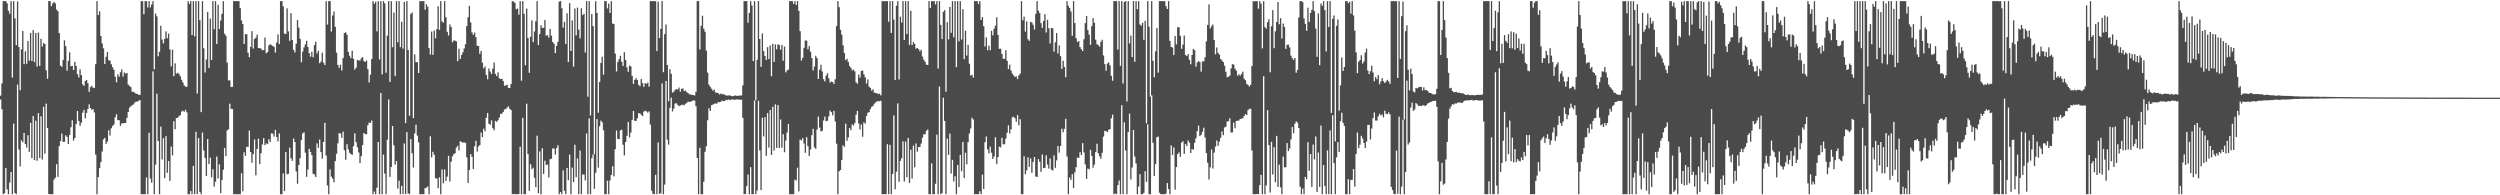 <?xml version="1.0" encoding="UTF-8"?>
<svg xmlns="http://www.w3.org/2000/svg" width="1920" height="150">
  <path d="M0 73.448h1v2.983H0zM1 64.060h1v19.801H1zM2 0.859h1v148.283H2zM3 0.859h1v147.517H3zM4 0.859h1v128.176H4zM5 2.519h1v143.003H5zM6 8.219h1v140.922H6zM7 10.572h1v129.619H7zM8 0.859h1v131.237H8zM9 59.543h1v89.598H9zM10 0.859h1v94.045H10zM11 14.127h1v134.159H11zM12 34.683h1v114.458H12zM13 1.145h1v63.807H13zM14 36.138h1v78.679H14zM15 69.281h1v58.508H15zM16 37.839h1v69.930H16zM17 23.796h1v85.417H17zM18 49.314h1v52.775H18zM19 39.384h1v71.253H19zM20 48.965h1v64.350H20zM21 31.415h1v72.475H21zM22 46.554h1v70.086H22zM23 25.307h1v68.995H23zM24 46.881h1v74.600H24zM25 23.150h1v65.954H25zM26 47.701h1v75.288H26zM27 25.364h1v67.332H27zM28 51.171h1v72.308H28zM29 24.941h1v61.950H29zM30 50.648h1v70.640H30zM31 29.748h1v59.553H31zM32 35.710h1v86.825H32zM33 33.080h1v48.917H33zM34 33.866h1v84.129H34zM35 53.989h1v25.566H35zM36 60.501h1v37.769H36zM37 0.859h1v148.076H37zM38 0.859h1v148.283H38zM39 4.767h1v144.375H39zM40 2.613h1v146.529H40zM41 1.559h1v136.419H41zM42 2.670h1v133.772H42zM43 7.364h1v118.737H43zM44 8.604h1v127.211H44zM45 25.409h1v86.883H45zM46 50.305h1v58.125H46zM47 51.288h1v51.295H47zM48 45.963h1v63.048H48zM49 31.028h1v77.860H49zM50 35.410h1v68.506H50zM51 54.290h1v50.849H51zM52 46.764h1v63.901H52zM53 40.223h1v63.384H53zM54 50.830h1v46.910H54zM55 50.605h1v41.800H55zM56 53.773h1v54.214H56zM57 47.467h1v58.493H57zM58 50.615h1v44.743H58zM59 56.955h1v28.329H59zM60 59.480h1v33.403H60zM61 53.278h1v43.403H61zM62 57.695h1v36.610H62zM63 64.761h1v21.794H63zM64 65.967h1v18.389H64zM65 62.229h1v28.682H65zM66 61.451h1v25.262H66zM67 63.914h1v19.811H67zM68 70.510h1v9.616H68zM69 66.990h1v16.068H69zM70 65.819h1v18.512H70zM71 67.417h1v16.401H71zM72 67.454h1v18.927H72zM73 49.310h1v69.419H73zM74 0.859h1v148.283H74zM75 11.552h1v124.500H75zM76 8.633h1v120.498H76zM77 27.660h1v96.911H77zM78 33.438h1v82.943H78zM79 37.112h1v70.015H79zM80 49.130h1v56.803H80zM81 43.617h1v66.919H81zM82 39.950h1v68.777H82zM83 46.278h1v53.780H83zM84 46.552h1v57.599H84zM85 49.346h1v49.177H85zM86 51.666h1v45.072H86zM87 53.543h1v42.100H87zM88 58.882h1v31.165H88zM89 63.195h1v24.585H89zM90 57.102h1v35.179H90zM91 58.952h1v33.369H91zM92 55.497h1v41.150H92zM93 53.333h1v41.443H93zM94 58.831h1v35.952H94zM95 55.672h1v38.809H95zM96 56.558h1v37.969H96zM97 56.024h1v34.539H97zM98 64.897h1v21.109H98zM99 66.068h1v16.606H99zM100 66.896h1v14.719H100zM101 70.524h1v10.246H101zM102 70.445h1v9.726H102zM103 71.210h1v7.533H103zM104 71.952h1v6.126H104zM105 72.209h1v5.815H105zM106 72.866h1v4.524H106zM107 72.808h1v3.992H107zM108 0.859h1v148.279H108zM109 0.910h1v148.232H109zM110 10.933h1v138.208H110zM111 0.859h1v148.283H111zM112 0.859h1v135.439H112zM113 5.736h1v143.406H113zM114 0.859h1v101.102H114zM115 5.677h1v131.482H115zM116 3.446h1v136.878H116zM117 0.859h1v53.944H117zM118 53.253h1v95.889H118zM119 10.440h1v116.037H119zM120 12.614h1v59.332H120zM121 43.277h1v65.030H121zM122 39.731h1v109.410H122zM123 19.748h1v77.517H123zM124 30.356h1v92.058H124zM125 33.333h1v72.791H125zM126 29.872h1v106.917H126zM127 24.134h1v80.413H127zM128 29.377h1v103.330H128zM129 25.841h1v97.809H129zM130 37.981h1v100.978H130zM131 50.985h1v61.549H131zM132 38.215h1v81.146H132zM133 58.496h1v34.586H133zM134 48.650h1v50.634H134zM135 56.540h1v34.149H135zM136 55.840h1v34.649H136zM137 56.789h1v32.512H137zM138 58.643h1v29.713H138zM139 61.291h1v24.408H139zM140 63.353h1v21.627H140zM141 65.593h1v20.253H141zM142 66.560h1v17.824H142zM143 66.650h1v19.635H143zM144 0.859h1v148.283H144zM145 2.970h1v146.172H145zM146 0.859h1v145.862H146zM147 27.007h1v122.134H147zM148 0.859h1v126.509H148zM149 27.848h1v121.294H149zM150 0.859h1v100.361H150zM151 71.840h1v77.302H151zM152 0.859h1v105.203H152zM153 15.514h1v131.773H153zM154 86.094h1v63.048H154zM155 0.859h1v100.913H155zM156 37.087h1v78.396H156zM157 55.710h1v65.538H157zM158 45.730h1v89.375H158zM159 9.264h1v97.469H159zM160 52.285h1v73.781H160zM161 14.217h1v106.856H161zM162 46.085h1v90.158H162zM163 0.859h1v129.117H163zM164 22.415h1v120.817H164zM165 0.859h1v138.641H165zM166 33.789h1v86.428H166zM167 3.634h1v133.432H167zM168 22.208h1v104.071H168zM169 15.741h1v132.573H169zM170 10.619h1v127.695H170zM171 0.859h1v129.480H171zM172 25.840h1v87.848H172zM173 27.500h1v92.464H173zM174 48.073h1v52.079H174zM175 61.746h1v37.579H175zM176 61.670h1v17.999H176zM177 66.881h1v16.713H177zM178 66.686h1v17.137H178zM179 0.859h1v148.283H179zM180 0.859h1v148.283H180zM181 0.859h1v148.283H181zM182 0.859h1v148.283H182zM183 0.859h1v148.283H183zM184 6.263h1v142.878H184zM185 15.687h1v117.406H185zM186 18.434h1v128.454H186zM187 33.807h1v83.177H187zM188 26.270h1v93.436H188zM189 26.246h1v86.513H189zM190 40.478h1v72.369H190zM191 43.892h1v56.369H191zM192 35.993h1v80.729H192zM193 23.963h1v101.042H193zM194 37.276h1v81.161H194zM195 29.949h1v77.168H195zM196 28.901h1v105.749H196zM197 26.586h1v87.862H197zM198 36.791h1v69.740H198zM199 37.041h1v88.992H199zM200 37.305h1v80.414H200zM201 38.627h1v72.297H201zM202 38.517h1v67.502H202zM203 28.838h1v82.564H203zM204 40.919h1v69.210H204zM205 40.042h1v70.707H205zM206 34.906h1v72.121H206zM207 33.937h1v75.213H207zM208 34.633h1v67.720H208zM209 35.366h1v67.325H209zM210 35.950h1v68.969H210zM211 40.402h1v59.311H211zM212 32.662h1v72.529H212zM213 26.436h1v82.084H213zM214 33.822h1v68.624H214zM215 0.859h1v148.283H215zM216 0.859h1v148.283H216zM217 4.907h1v128.315H217zM218 25.778h1v121.024H218zM219 26.101h1v90.665H219zM220 6.431h1v127.376H220zM221 24.127h1v109.354H221zM222 31.324h1v82.082H222zM223 10.087h1v111.478H223zM224 30.674h1v92.799H224zM225 38.280h1v68.090H225zM226 40.363h1v68.715H226zM227 33.592h1v98.094H227zM228 15.285h1v125.808H228zM229 21.240h1v105.511H229zM230 29.799h1v91.691H230zM231 47.778h1v59.643H231zM232 39.618h1v62.872H232zM233 36.405h1v65.240H233zM234 34.076h1v83.153H234zM235 31.285h1v104.515H235zM236 36.083h1v94.083H236zM237 40.787h1v73.522H237zM238 43.539h1v73.154H238zM239 39.834h1v79.243H239zM240 43.948h1v89.522H240zM241 34.632h1v99.409H241zM242 32.074h1v103.914H242zM243 41.075h1v69.053H243zM244 39.013h1v74.499H244zM245 48.516h1v58.645H245zM246 47.322h1v69.480H246zM247 40.520h1v81.345H247zM248 48.111h1v60.921H248zM249 49.943h1v44.371H249zM250 0.859h1v118.666H250zM251 18.827h1v123.560H251zM252 0.859h1v148.283H252zM253 0.859h1v129.264H253zM254 24.237h1v111.412H254zM255 11.940h1v125.233H255zM256 8.835h1v131.166H256zM257 20.612h1v103.091H257zM258 40.448h1v77.659H258zM259 49.830h1v60.324H259zM260 52.060h1v50.143H260zM261 49.654h1v52.945H261zM262 54.160h1v51.728H262zM263 44.626h1v56.496H263zM264 25.323h1v90.015H264zM265 24.775h1v97.959H265zM266 26.678h1v84.063H266zM267 39.860h1v74.829H267zM268 42.799h1v74.525H268zM269 44.599h1v73.664H269zM270 38.969h1v80.044H270zM271 45.113h1v67.162H271zM272 53.469h1v48.938H272zM273 51.957h1v57.210H273zM274 45.947h1v67.175H274zM275 46.444h1v70.649H275zM276 46.399h1v78.885H276zM277 44.728h1v75.205H277zM278 43.896h1v67.514H278zM279 46.894h1v55.264H279zM280 47.596h1v55.427H280zM281 46.424h1v56.638H281zM282 53.090h1v43.126H282zM283 63.346h1v30.813H283zM284 57.370h1v37.047H284zM285 45.302h1v47.247H285zM286 0.859h1v148.283H286zM287 2.843h1v144.247H287zM288 1.364h1v147.777H288zM289 24.051h1v120.086H289zM290 0.859h1v108.189H290zM291 45.745h1v103.397H291zM292 0.859h1v70.558H292zM293 57.067h1v92.074H293zM294 0.859h1v117.853H294zM295 2.621h1v130.637H295zM296 55.845h1v93.296H296zM297 27.330h1v79.972H297zM298 0.859h1v75.575H298zM299 62.930h1v72.907H299zM300 0.859h1v127.378H300zM301 36.232h1v60.524H301zM302 9.724h1v101.837H302zM303 58.483h1v67.965H303zM304 0.859h1v122.814H304zM305 32.443h1v112.367H305zM306 0.859h1v137.899H306zM307 36.194h1v112.947H307zM308 16.744h1v125.986H308zM309 37.335h1v111.807H309zM310 1.557h1v108.611H310zM311 94.561h1v54.528H311zM312 0.859h1v100.620H312zM313 38.431h1v110.120H313zM314 88.872h1v60.270H314zM315 10.787h1v96.019H315zM316 9.590h1v108.133H316zM317 90.749h1v37.932H317zM318 41.761h1v60.717H318zM319 47.767h1v48.037H319zM320 47.764h1v56.331H320zM321 56.075h1v53.220H321zM322 0.859h1v148.283H322zM323 0.859h1v148.283H323zM324 0.859h1v148.283H324zM325 0.859h1v148.283H325zM326 7.482h1v136.931H326zM327 3.291h1v140.837H327zM328 5.236h1v137.965H328zM329 36.811h1v112.331H329zM330 41.861h1v62.831H330zM331 24.230h1v96.665H331zM332 42.135h1v74.424H332zM333 23.448h1v95.428H333zM334 29.379h1v107.584H334zM335 22.386h1v114.692H335zM336 4.791h1v139.815H336zM337 22.925h1v113.248H337zM338 0.859h1v148.283H338zM339 16.461h1v113.710H339zM340 17.368h1v123.450H340zM341 0.859h1v129.363H341zM342 13.208h1v125.765H342zM343 24.433h1v111.182H343zM344 27.287h1v92.393H344zM345 18.739h1v120.685H345zM346 20.769h1v103.463H346zM347 32.465h1v87.577H347zM348 31.147h1v87.256H348zM349 31.189h1v86.460H349zM350 31.737h1v81.590H350zM351 46.981h1v64.980H351zM352 37.401h1v78.229H352zM353 45.276h1v63.233H353zM354 42.249h1v66.800H354zM355 40.151h1v69.428H355zM356 37.223h1v72.019H356zM357 33.997h1v75.777H357zM358 20.013h1v100.797H358zM359 13.236h1v127.277H359zM360 4.562h1v125.997H360zM361 17.219h1v101.145H361zM362 24.907h1v95.519H362zM363 26.754h1v103.104H363zM364 25.034h1v87.338H364zM365 28.510h1v79.646H365zM366 35.058h1v81.393H366zM367 35.303h1v77.238H367zM368 41.312h1v70.134H368zM369 39.118h1v62.609H369zM370 48.138h1v57.100H370zM371 52.527h1v46.275H371zM372 51.037h1v49.839H372zM373 57.536h1v32.847H373zM374 60.868h1v25.929H374zM375 52.597h1v42.440H375zM376 54.958h1v40.866H376zM377 56.830h1v35.636H377zM378 52.622h1v45.863H378zM379 47.902h1v52.212H379zM380 56.753h1v36.062H380zM381 58.429h1v35.165H381zM382 55.565h1v36.792H382zM383 60.182h1v30.139H383zM384 60.740h1v26.714H384zM385 60.530h1v26.784H385zM386 62.293h1v23.602H386zM387 65.888h1v18.186H387zM388 65.515h1v18.219H388zM389 65.152h1v17.379H389zM390 67.476h1v14.229H390zM391 67.652h1v15.928H391zM392 64.485h1v20.065H392zM393 0.859h1v148.283H393zM394 1.170h1v147.890H394zM395 2.199h1v146.942H395zM396 7.061h1v142.081H396zM397 6.562h1v142.580H397zM398 11.228h1v137.758H398zM399 0.859h1v111.866H399zM400 62.004h1v87.137H400zM401 0.859h1v89.688H401zM402 10.589h1v138.536H402zM403 50.122h1v99.020H403zM404 6.581h1v73.037H404zM405 29.141h1v89.119H405zM406 55.936h1v90.663H406zM407 28.212h1v97.827H407zM408 15.697h1v114.301H408zM409 32.390h1v96.391H409zM410 24.166h1v112.368H410zM411 16.383h1v127.322H411zM412 0.863h1v103.327H412zM413 34.610h1v113.753H413zM414 26.143h1v90.160H414zM415 19.363h1v129.778H415zM416 21.367h1v92.497H416zM417 21.441h1v112.160H417zM418 15.324h1v108.090H418zM419 27.396h1v99.263H419zM420 26.926h1v99.465H420zM421 28.943h1v107.355H421zM422 22.234h1v100.087H422zM423 27.373h1v94.549H423zM424 32.229h1v81.867H424zM425 33.613h1v80.393H425zM426 40.817h1v77.932H426zM427 35.168h1v78.586H427zM428 32.139h1v79.418H428zM429 1.240h1v147.901H429zM430 0.859h1v146.604H430zM431 6.351h1v142.790H431zM432 21.255h1v109.613H432zM433 16.741h1v129.869H433zM434 33.718h1v115.423H434zM435 10.217h1v118.815H435zM436 47.605h1v90.780H436zM437 2.397h1v116.277H437zM438 39.101h1v110.040H438zM439 15.688h1v113.043H439zM440 51.198h1v88.667H440zM441 6.556h1v104.616H441zM442 27.114h1v108.968H442zM443 5.835h1v115.812H443zM444 22.755h1v126.386H444zM445 29.499h1v86.070H445zM446 6.361h1v142.781H446zM447 11.615h1v122.354H447zM448 10.534h1v123.489H448zM449 40.294h1v98.258H449zM450 0.859h1v101.672H450zM451 74.216h1v74.926H451zM452 0.859h1v90.023H452zM453 88.653h1v60.488H453zM454 10.765h1v110.751H454zM455 19.997h1v98.636H455zM456 118.494h1v26.493H456zM457 0.940h1v131.723H457zM458 9.957h1v81.534H458zM459 86.568h1v42.143H459zM460 62.914h1v34.080H460zM461 48.354h1v44.266H461zM462 43.578h1v50.384H462zM463 57.355h1v42.760H463zM464 0.859h1v148.283H464zM465 0.859h1v148.283H465zM466 6.470h1v132.326H466zM467 2.713h1v146.429H467zM468 9.994h1v128.545H468zM469 0.859h1v133.467H469zM470 18.077h1v109.625H470zM471 18.475h1v116.966H471zM472 41.102h1v73.507H472zM473 54.893h1v45.426H473zM474 47.551h1v59.125H474zM475 45.428h1v61.359H475zM476 42.842h1v57.326H476zM477 47.476h1v52.145H477zM478 50.706h1v60.461H478zM479 40.080h1v79.278H479zM480 46.029h1v63.035H480zM481 51.702h1v52.646H481zM482 55.118h1v38.514H482zM483 50.323h1v55.176H483zM484 50.983h1v50.841H484zM485 58.251h1v33.796H485zM486 64.447h1v20.821H486zM487 61.461h1v31.291H487zM488 59.996h1v32.893H488zM489 61.403h1v29.400H489zM490 65.178h1v21.688H490zM491 66.198h1v20.883H491zM492 60.698h1v27.416H492zM493 63.789h1v25.335H493zM494 66.739h1v18.954H494zM495 63.887h1v21.152H495zM496 64.449h1v21.091H496zM497 63.508h1v22.996H497zM498 66.547h1v18.991H498zM499 0.859h1v94.894H499zM500 0.859h1v145.607H500zM501 0.859h1v147.977H501zM502 0.859h1v148.283H502zM503 0.859h1v133.385H503zM504 39.223h1v109.918H504zM505 1.280h1v108.097H505zM506 29.188h1v119.657H506zM507 22.102h1v126.440H507zM508 0.859h1v63.216H508zM509 55.460h1v93.682H509zM510 26.195h1v115.576H510zM511 18.915h1v43.306H511zM512 49.928h1v57.280H512zM513 77.746h1v33.342H513zM514 53.160h1v29.628H514zM515 56.671h1v18.344H515zM516 71.110h1v14.519H516zM517 70.501h1v12.882H517zM518 69.002h1v10.508H518zM519 68.442h1v10.800H519zM520 68.722h1v11.789H520zM521 67.246h1v14.269H521zM522 70.429h1v10.603H522zM523 68.141h1v12.365H523zM524 67.932h1v12.506H524zM525 69.967h1v10.927H525zM526 69.563h1v10.179H526zM527 70.838h1v8.121H527zM528 71.549h1v6.444H528zM529 72.449h1v5.903H529zM530 72.503h1v5.594H530zM531 72.902h1v4.590H531zM532 73.008h1v4.029H532zM533 73.298h1v3.980H533zM534 70.492h1v11.134H534zM535 0.859h1v120.485H535zM536 0.859h1v148.283H536zM537 37.952h1v75.582H537zM538 19.830h1v129.311H538zM539 12.090h1v137.051H539zM540 22.065h1v117.483H540zM541 24.401h1v92.167H541zM542 38.843h1v73.419H542zM543 55.789h1v36.567H543zM544 65.094h1v18.060H544zM545 66.651h1v18.574H545zM546 68.074h1v12.778H546zM547 69.609h1v10.704H547zM548 68.818h1v10.886H548zM549 70.922h1v8.442H549zM550 71.254h1v8.483H550zM551 71.444h1v6.971H551zM552 72.524h1v6.021H552zM553 71.845h1v6.388H553zM554 72.436h1v4.806H554zM555 72.206h1v5.519H555zM556 72.777h1v4.781H556zM557 73.227h1v3.492H557zM558 73.436h1v3.467H558zM559 73.280h1v3.062H559zM560 73.165h1v3.762H560zM561 73.698h1v2.868H561zM562 73.899h1v2.335H562zM563 73.758h1v2.839H563zM564 73.225h1v3.352H564zM565 73.573h1v2.869H565zM566 73.570h1v2.721H566zM567 73.474h1v3.076H567zM568 73.390h1v3.274H568zM569 73.338h1v3.186H569zM570 65.561h1v24.898H570zM571 0.859h1v148.283H571zM572 0.859h1v148.120H572zM573 0.859h1v142.040H573zM574 17.475h1v116.581H574zM575 9.965h1v139.176H575zM576 0.859h1v127.525H576zM577 4.300h1v144.842H577zM578 46.889h1v102.186H578zM579 0.859h1v76.374H579zM580 76.979h1v72.163H580zM581 45.964h1v100.356H581zM582 0.859h1v76.514H582zM583 29.967h1v85.596H583zM584 51.289h1v94.745H584zM585 25.714h1v64.707H585zM586 39.229h1v65.522H586zM587 43.017h1v46.949H587zM588 45.976h1v73.655H588zM589 36.183h1v50.685H589zM590 45.374h1v67.944H590zM591 34.894h1v49.600H591zM592 58.542h1v60.469H592zM593 33.705h1v48.294H593zM594 47.575h1v68.059H594zM595 34.077h1v46.068H595zM596 37.857h1v75.726H596zM597 33.959h1v46.708H597zM598 34.661h1v79.004H598zM599 38.216h1v53.544H599zM600 34.489h1v78.895H600zM601 46.654h1v56.409H601zM602 35.798h1v81.124H602zM603 55.582h1v52.449H603zM604 54.069h1v47.790H604zM605 53.475h1v41.708H605zM606 0.859h1v148.283H606zM607 0.859h1v148.283H607zM608 0.859h1v148.283H608zM609 3.011h1v146.131H609zM610 0.859h1v137.150H610zM611 3.836h1v134.808H611zM612 0.859h1v127.913H612zM613 8.366h1v138.564H613zM614 23.975h1v83.252H614zM615 46.500h1v61.375H615zM616 44.512h1v61.615H616zM617 36.659h1v73.529H617zM618 31.068h1v86.265H618zM619 31.189h1v74.158H619zM620 37.896h1v74.359H620zM621 35.365h1v84.457H621zM622 39.674h1v75.182H622zM623 44.562h1v59.288H623zM624 54.092h1v44.828H624zM625 51.101h1v62.076H625zM626 42.819h1v71.486H626zM627 44.621h1v54.917H627zM628 60.555h1v28.989H628zM629 53.513h1v44.472H629zM630 49.730h1v51.244H630zM631 54.867h1v45.653H631zM632 60.760h1v31.797H632zM633 62.588h1v27.023H633zM634 57.991h1v35.066H634zM635 56.258h1v36.452H635zM636 60.114h1v29.285H636zM637 63.420h1v21.530H637zM638 62.640h1v23.537H638zM639 63.022h1v25.563H639zM640 64.481h1v20.679H640zM641 60.857h1v32.440H641zM642 20.048h1v90.264H642zM643 0.859h1v148.283H643zM644 5.518h1v126.036H644zM645 22.912h1v107.630H645zM646 26.574h1v96.341H646zM647 34.778h1v76.859H647zM648 40.647h1v72.098H648zM649 46.129h1v48.908H649zM650 45.166h1v62.946H650zM651 47.518h1v58.000H651zM652 50.703h1v47.558H652zM653 52.066h1v47.967H653zM654 54.043h1v41.507H654zM655 53.399h1v43.041H655zM656 54.846h1v39.680H656zM657 63.222h1v24.908H657zM658 64.319h1v20.811H658zM659 57.219h1v37.531H659zM660 59.652h1v39.889H660zM661 54.568h1v41.098H661zM662 54.106h1v50.886H662zM663 57.028h1v36.921H663zM664 59.378h1v35.587H664zM665 64.169h1v24.975H665zM666 60.976h1v25.604H666zM667 66.535h1v19.635H667zM668 67.491h1v16.280H668zM669 69.615h1v12.413H669zM670 68.603h1v12.696H670zM671 71.145h1v8.513H671zM672 71.371h1v7.276H672zM673 71.620h1v6.308H673zM674 72.273h1v5.436H674zM675 71.909h1v5.788H675zM676 73.254h1v4.077H676zM677 0.859h1v148.283H677zM678 0.859h1v148.283H678zM679 0.931h1v148.210H679zM680 0.859h1v148.283H680zM681 0.859h1v109.884H681zM682 16.689h1v132.453H682zM683 0.859h1v110.364H683zM684 25.277h1v123.865H684zM685 0.859h1v132.836H685zM686 15.069h1v73.649H686zM687 61.451h1v83.884H687zM688 4.339h1v127.525H688zM689 0.859h1v78.528H689zM690 61.026h1v78.592H690zM691 12.812h1v110.716H691zM692 17.293h1v104.239H692zM693 0.859h1v107.720H693zM694 30.715h1v108.708H694zM695 0.859h1v107.838H695zM696 26.146h1v109.934H696zM697 0.859h1v105.063H697zM698 34.480h1v105.958H698zM699 8.292h1v106.657H699zM700 34.586h1v102.565H700zM701 32.397h1v79.368H701zM702 33.672h1v94.812H702zM703 37.441h1v72.754H703zM704 36.885h1v79.642H704zM705 37.754h1v75.171H705zM706 39.434h1v73.468H706zM707 38.240h1v71.980H707zM708 43.469h1v62.250H708zM709 45.890h1v57.221H709zM710 47.394h1v55.610H710zM711 49.597h1v50.852H711zM712 49.921h1v49.533H712zM713 0.859h1v148.283H713zM714 6.184h1v142.957H714zM715 0.859h1v124.556H715zM716 0.900h1v148.241H716zM717 0.859h1v148.283H717zM718 3.404h1v137.748H718zM719 0.859h1v102.494H719zM720 52.607h1v96.535H720zM721 0.859h1v65.584H721zM722 19.102h1v130.039H722zM723 30.000h1v118.258H723zM724 9.010h1v66.028H724zM725 7.856h1v84.980H725zM726 70.430h1v78.711H726zM727 17.033h1v89.375H727zM728 30.274h1v88.738H728zM729 5.303h1v97.228H729zM730 25.198h1v108.063H730zM731 0.859h1v121.931H731zM732 28.673h1v110.673H732zM733 0.859h1v134.519H733zM734 51.575h1v97.566H734zM735 0.859h1v125.843H735zM736 31.741h1v111.950H736zM737 0.859h1v118.144H737zM738 30.286h1v101.223H738zM739 7.063h1v101.925H739zM740 45.453h1v91.350H740zM741 23.626h1v93.693H741zM742 42.658h1v83.555H742zM743 34.439h1v74.764H743zM744 48.936h1v53.641H744zM745 58.027h1v40.636H745zM746 57.467h1v32.967H746zM747 59.543h1v32.216H747zM748 0.859h1v148.220H748zM749 0.912h1v148.229H749zM750 0.859h1v148.283H750zM751 3.007h1v146.135H751zM752 0.859h1v146.097H752zM753 15.343h1v133.798H753zM754 13.048h1v121.028H754zM755 20.136h1v124.965H755zM756 35.694h1v73.589H756zM757 28.651h1v76.233H757zM758 38.590h1v76.080H758zM759 35.000h1v82.892H759zM760 38.548h1v73.992H760zM761 23.688h1v93.593H761zM762 27.166h1v94.874H762zM763 21.974h1v98.263H763zM764 19.715h1v85.701H764zM765 13.262h1v112.802H765zM766 26.870h1v93.704H766zM767 37.496h1v75.201H767zM768 37.365h1v75.786H768zM769 41.420h1v64.375H769zM770 45.120h1v65.743H770zM771 45.157h1v65.593H771zM772 38.601h1v67.909H772zM773 46.681h1v55.239H773zM774 53.057h1v43.189H774zM775 49.665h1v52.912H775zM776 54.192h1v45.131H776zM777 56.479h1v33.623H777zM778 57.928h1v31.721H778zM779 59.075h1v31.687H779zM780 58.582h1v34.911H780zM781 60.734h1v27.627H781zM782 57.885h1v38.383H782zM783 56.508h1v35.039H783zM784 0.859h1v148.283H784zM785 15.659h1v133.482H785zM786 12.778h1v107.212H786zM787 24.270h1v109.572H787zM788 16.396h1v114.437H788zM789 30.145h1v90.691H789zM790 31.328h1v96.849H790zM791 16.786h1v104.843H791zM792 17.319h1v115.375H792zM793 19.068h1v105.232H793zM794 22.695h1v97.882H794zM795 10.623h1v124.904H795zM796 0.859h1v135.143H796zM797 8.196h1v114.000H797zM798 10.040h1v114.110H798zM799 17.771h1v114.200H799zM800 21.370h1v97.292H800zM801 16.132h1v112.996H801zM802 10.898h1v117.979H802zM803 24.940h1v94.379H803zM804 15.175h1v111.170H804zM805 21.728h1v107.775H805zM806 33.356h1v88.243H806zM807 21.493h1v108.782H807zM808 21.751h1v109.240H808zM809 39.609h1v79.762H809zM810 32.475h1v96.382H810zM811 25.383h1v97.794H811zM812 41.097h1v71.089H812zM813 34.942h1v82.318H813zM814 43.131h1v68.986H814zM815 52.944h1v45.949H815zM816 46.655h1v54.939H816zM817 51.420h1v47.557H817zM818 59.275h1v31.957H818zM819 0.859h1v119.295H819zM820 4.445h1v144.697H820zM821 6.073h1v130.283H821zM822 8.792h1v129.356H822zM823 27.457h1v106.278H823zM824 0.859h1v143.597H824zM825 17.732h1v114.619H825zM826 29.331h1v99.065H826zM827 32.160h1v88.952H827zM828 31.641h1v89.625H828zM829 36.213h1v80.684H829zM830 37.810h1v81.288H830zM831 39.221h1v70.707H831zM832 30.152h1v86.940H832zM833 17.786h1v108.473H833zM834 12.246h1v125.120H834zM835 23.128h1v106.309H835zM836 26.581h1v103.462H836zM837 34.392h1v80.645H837zM838 20.131h1v99.562H838zM839 13.897h1v114.891H839zM840 17.507h1v108.888H840zM841 30.482h1v86.380H841zM842 33.929h1v76.479H842zM843 34.695h1v83.013H843zM844 35.866h1v84.200H844zM845 32.162h1v89.756H845zM846 30.516h1v86.818H846zM847 42.618h1v62.281H847zM848 49.271h1v51.240H848zM849 54.339h1v46.483H849zM850 48.817h1v52.530H850zM851 47.921h1v51.786H851zM852 50.209h1v48.946H852zM853 58.227h1v32.631H853zM854 62.022h1v26.015H854zM855 0.859h1v148.283H855zM856 0.859h1v147.700H856zM857 0.859h1v148.283H857zM858 38.124h1v104.055H858zM859 0.859h1v137.747H859zM860 50.603h1v98.539H860zM861 0.859h1v79.930H861zM862 64.136h1v85.005H862zM863 1.466h1v92.479H863zM864 0.859h1v114.736H864zM865 77.927h1v71.214H865zM866 0.875h1v100.561H866zM867 33.321h1v53.971H867zM868 27.322h1v110.564H868zM869 43.824h1v84.746H869zM870 0.859h1v98.985H870zM871 47.421h1v72.764H871zM872 0.859h1v124.672H872zM873 7.089h1v142.053H873zM874 0.859h1v142.390H874zM875 18.781h1v114.929H875zM876 19.647h1v129.494H876zM877 17.511h1v131.631H877zM878 30.545h1v117.546H878zM879 16.045h1v115.437H879zM880 94.714h1v44.909H880zM881 0.859h1v94.604H881zM882 20.467h1v128.669H882zM883 74.215h1v74.916H883zM884 0.859h1v72.422H884zM885 46.658h1v63.016H885zM886 59.379h1v75.842H886zM887 39.407h1v86.665H887zM888 21.471h1v83.945H888zM889 55.776h1v49.105H889zM890 0.859h1v147.147H890zM891 0.859h1v148.283H891zM892 0.859h1v148.283H892zM893 0.859h1v148.283H893zM894 0.859h1v148.283H894zM895 4.709h1v143.953H895zM896 6.920h1v133.690H896zM897 0.859h1v144.324H897zM898 31.367h1v117.775H898zM899 36.044h1v75.609H899zM900 36.532h1v82.554H900zM901 42.271h1v70.916H901zM902 27.585h1v118.078H902zM903 34.087h1v94.243H903zM904 20.885h1v97.457H904zM905 20.959h1v96.079H905zM906 27.529h1v92.927H906zM907 37.498h1v71.975H907zM908 34.324h1v74.160H908zM909 27.350h1v90.814H909zM910 42.244h1v68.322H910zM911 43.053h1v69.134H911zM912 41.585h1v66.283H912zM913 45.916h1v63.704H913zM914 49.357h1v68.111H914zM915 42.215h1v72.179H915zM916 37.576h1v77.493H916zM917 38.500h1v71.129H917zM918 51.144h1v55.044H918zM919 48.038h1v52.644H919zM920 46.901h1v49.564H920zM921 47.733h1v56.745H921zM922 54.975h1v48.569H922zM923 47.138h1v54.021H923zM924 47.160h1v50.895H924zM925 44.007h1v61.540H925zM926 31.744h1v85.823H926zM927 19.161h1v105.867H927zM928 3.394h1v134.511H928zM929 21.807h1v106.745H929zM930 20.126h1v94.662H930zM931 18.834h1v110.597H931zM932 30.716h1v86.504H932zM933 41.653h1v70.928H933zM934 36.458h1v71.496H934zM935 40.587h1v71.373H935zM936 41.951h1v66.858H936zM937 45.329h1v60.496H937zM938 46.425h1v54.539H938zM939 47.692h1v56.147H939zM940 50.457h1v47.456H940zM941 55.137h1v42.078H941zM942 59.286h1v34.001H942zM943 58.934h1v34.204H943zM944 58.084h1v32.730H944zM945 52.524h1v49.267H945zM946 49.303h1v52.372H946zM947 49.581h1v44.641H947zM948 52.711h1v45.726H948zM949 54.201h1v38.752H949zM950 58.097h1v34.565H950zM951 57.041h1v35.522H951zM952 58.110h1v33.230H952zM953 56.775h1v34.396H953zM954 55.044h1v35.773H954zM955 60.362h1v28.780H955zM956 61.564h1v26.072H956zM957 64.388h1v23.944H957zM958 65.303h1v19.285H958zM959 66.517h1v17.043H959zM960 65.195h1v18.378H960zM961 50.759h1v64.825H961zM962 0.859h1v148.283H962zM963 1.042h1v148.100H963zM964 0.859h1v148.283H964zM965 0.859h1v148.107H965zM966 6.677h1v142.465H966zM967 0.859h1v141.334H967zM968 2.817h1v131.503H968zM969 37.175h1v111.967H969zM970 0.859h1v57.653H970zM971 20.847h1v128.295H971zM972 22.035h1v120.294H972zM973 17.065h1v67.541H973zM974 14.727h1v96.705H974zM975 55.498h1v92.347H975zM976 20.156h1v88.771H976zM977 7.779h1v126.264H977zM978 37.030h1v76.031H978zM979 24.053h1v115.878H979zM980 16.898h1v87.456H980zM981 1.557h1v142.056H981zM982 18.654h1v107.831H982zM983 13.942h1v129.940H983zM984 29.630h1v119.511H984zM985 18.138h1v102.089H985zM986 20.658h1v107.858H986zM987 37.470h1v91.000H987zM988 34.338h1v75.584H988zM989 34.249h1v81.770H989zM990 36.461h1v77.579H990zM991 42.740h1v64.337H991zM992 44.813h1v52.700H992zM993 45.948h1v56.425H993zM994 44.562h1v50.464H994zM995 55.883h1v37.285H995zM996 53.585h1v40.626H996zM997 13.417h1v84.901H997zM998 0.859h1v142.621H998zM999 0.859h1v148.283H999zM1000 1.571h1v143.268H1000zM1001 14.108h1v135.033H1001zM1002 18.304h1v117.570H1002zM1003 23.641h1v113.942H1003zM1004 5.864h1v103.327H1004zM1005 16.863h1v114.327H1005zM1006 9.901h1v108.357H1006zM1007 7.610h1v135.930H1007zM1008 0.859h1v110.178H1008zM1009 8.526h1v113.926H1009zM1010 21.904h1v82.916H1010zM1011 43.642h1v103.919H1011zM1012 10.271h1v106.896H1012zM1013 50.023h1v93.556H1013zM1014 2.704h1v93.702H1014zM1015 4.483h1v144.659H1015zM1016 0.900h1v125.825H1016zM1017 7.820h1v135.001H1017zM1018 39.559h1v109.582H1018zM1019 0.859h1v114.588H1019zM1020 20.732h1v128.410H1020zM1021 0.859h1v99.217H1021zM1022 86.741h1v62.401H1022zM1023 14.446h1v74.036H1023zM1024 11.861h1v113.372H1024zM1025 108.640h1v40.502H1025zM1026 19.840h1v101.051H1026zM1027 15.016h1v94.109H1027zM1028 84.969h1v31.755H1028zM1029 65.527h1v27.491H1029zM1030 44.131h1v42.458H1030zM1031 54.525h1v39.840H1031zM1032 51.471h1v45.208H1032zM1033 0.859h1v148.283H1033zM1034 0.859h1v148.283H1034zM1035 2.414h1v135.186H1035zM1036 1.453h1v147.689H1036zM1037 10.498h1v127.761H1037zM1038 0.859h1v137.174H1038zM1039 11.822h1v117.984H1039zM1040 23.537h1v119.846H1040zM1041 40.247h1v77.972H1041zM1042 56.143h1v45.601H1042zM1043 47.401h1v66.414H1043zM1044 46.087h1v64.979H1044zM1045 42.387h1v61.928H1045zM1046 48.779h1v57.560H1046zM1047 47.225h1v62.560H1047zM1048 40.371h1v73.300H1048zM1049 37.328h1v71.423H1049zM1050 54.199h1v41.837H1050zM1051 56.911h1v38.938H1051zM1052 54.661h1v52.499H1052zM1053 50.369h1v48.335H1053zM1054 55.711h1v35.015H1054zM1055 62.421h1v23.896H1055zM1056 59.180h1v33.391H1056zM1057 60.848h1v31.794H1057zM1058 57.674h1v31.711H1058zM1059 64.722h1v22.653H1059zM1060 62.589h1v26.004H1060zM1061 59.994h1v28.000H1061zM1062 62.368h1v27.781H1062zM1063 63.723h1v21.345H1063zM1064 62.674h1v24.736H1064zM1065 61.298h1v26.373H1065zM1066 62.504h1v23.812H1066zM1067 64.395h1v23.470H1067zM1068 0.859h1v142.642H1068zM1069 0.859h1v145.118H1069zM1070 0.859h1v148.052H1070zM1071 0.928h1v148.213H1071zM1072 0.859h1v114.746H1072zM1073 59.923h1v88.909H1073zM1074 0.859h1v88.720H1074zM1075 45.230h1v103.911H1075zM1076 12.419h1v130.889H1076zM1077 1.210h1v90.770H1077zM1078 91.752h1v57.389H1078zM1079 23.980h1v108.243H1079zM1080 19.417h1v42.557H1080zM1081 53.557h1v57.454H1081zM1082 69.402h1v39.934H1082zM1083 52.722h1v29.843H1083zM1084 56.957h1v21.827H1084zM1085 70.272h1v14.847H1085zM1086 70.944h1v13.198H1086zM1087 67.578h1v11.567H1087zM1088 67.880h1v12.323H1088zM1089 67.141h1v14.278H1089zM1090 66.712h1v14.490H1090zM1091 66.787h1v14.697H1091zM1092 69.493h1v11.552H1092zM1093 67.010h1v13.707H1093zM1094 69.324h1v12.214H1094zM1095 69.022h1v11.626H1095zM1096 69.861h1v9.628H1096zM1097 71.210h1v7.816H1097zM1098 71.376h1v6.953H1098zM1099 71.766h1v6.365H1099zM1100 72.373h1v5.149H1100zM1101 72.582h1v4.887H1101zM1102 72.352h1v5.067H1102zM1103 68.224h1v13.824H1103zM1104 0.859h1v123.066H1104zM1105 0.859h1v148.283H1105zM1106 42.255h1v97.067H1106zM1107 22.989h1v102.083H1107zM1108 0.859h1v141.029H1108zM1109 15.485h1v125.524H1109zM1110 28.835h1v93.677H1110zM1111 44.614h1v64.371H1111zM1112 55.937h1v35.182H1112zM1113 67.907h1v15.503H1113zM1114 67.448h1v14.197H1114zM1115 69.830h1v10.132H1115zM1116 70.808h1v9.511H1116zM1117 70.686h1v8.706H1117zM1118 70.556h1v8.948H1118zM1119 71.210h1v7.611H1119zM1120 71.111h1v7.630H1120zM1121 71.439h1v7.330H1121zM1122 71.670h1v7.488H1122zM1123 71.577h1v7.086H1123zM1124 72.266h1v5.265H1124zM1125 72.893h1v4.356H1125zM1126 72.910h1v4.053H1126zM1127 72.534h1v4.655H1127zM1128 73.049h1v3.917H1128zM1129 73.134h1v3.759H1129zM1130 73.059h1v3.588H1130zM1131 73.031h1v4.316H1131zM1132 73.335h1v3.661H1132zM1133 72.995h1v3.816H1133zM1134 72.908h1v4.084H1134zM1135 72.748h1v4.502H1135zM1136 72.955h1v4.260H1136zM1137 72.785h1v4.385H1137zM1138 72.563h1v4.483H1138zM1139 0.859h1v92.355H1139zM1140 0.903h1v148.238H1140zM1141 0.859h1v148.283H1141zM1142 0.859h1v148.283H1142zM1143 0.859h1v138.372H1143zM1144 38.331h1v110.810H1144zM1145 0.859h1v104.625H1145zM1146 31.481h1v117.616H1146zM1147 21.585h1v127.557H1147zM1148 8.236h1v47.274H1148zM1149 39.272h1v103.340H1149zM1150 9.473h1v139.668H1150zM1151 0.859h1v51.569H1151zM1152 48.650h1v83.435H1152zM1153 33.583h1v91.550H1153zM1154 48.310h1v59.770H1154zM1155 26.923h1v58.972H1155zM1156 31.316h1v92.613H1156zM1157 32.856h1v64.991H1157zM1158 26.283h1v92.116H1158zM1159 36.956h1v55.596H1159zM1160 24.164h1v99.641H1160zM1161 37.136h1v68.599H1161zM1162 24.753h1v99.989H1162zM1163 38.210h1v76.340H1163zM1164 25.917h1v98.586H1164zM1165 36.858h1v85.374H1165zM1166 29.534h1v93.964H1166zM1167 38.773h1v85.243H1167zM1168 33.538h1v87.367H1168zM1169 41.255h1v81.670H1169zM1170 33.640h1v83.022H1170zM1171 48.194h1v71.785H1171zM1172 49.243h1v54.429H1172zM1173 54.316h1v57.353H1173zM1174 54.754h1v48.897H1174zM1175 0.859h1v148.283H1175zM1176 0.859h1v148.283H1176zM1177 5.882h1v143.260H1177zM1178 2.058h1v147.083H1178zM1179 0.859h1v138.124H1179zM1180 0.859h1v134.069H1180zM1181 11.347h1v113.214H1181zM1182 7.896h1v123.745H1182zM1183 35.567h1v72.098H1183zM1184 48.251h1v57.879H1184zM1185 44.647h1v60.202H1185zM1186 44.730h1v65.130H1186zM1187 39.055h1v67.134H1187zM1188 42.343h1v60.733H1188zM1189 48.622h1v58.195H1189zM1190 37.030h1v74.169H1190zM1191 42.762h1v65.132H1191zM1192 47.616h1v54.108H1192zM1193 58.174h1v39.682H1193zM1194 51.350h1v56.805H1194zM1195 49.506h1v55.236H1195zM1196 47.850h1v48.023H1196zM1197 62.745h1v26.360H1197zM1198 56.538h1v38.072H1198zM1199 54.566h1v42.023H1199zM1200 58.768h1v34.578H1200zM1201 62.692h1v19.800H1201zM1202 66.536h1v20.909H1202zM1203 62.464h1v29.088H1203zM1204 59.129h1v29.305H1204zM1205 68.007h1v15.222H1205zM1206 67.594h1v12.024H1206zM1207 66.253h1v16.224H1207zM1208 66.742h1v17.190H1208zM1209 68.747h1v12.125H1209zM1210 59.202h1v29.210H1210zM1211 20.353h1v104.353H1211zM1212 0.859h1v148.283H1212zM1213 11.581h1v120.223H1213zM1214 21.955h1v102.287H1214zM1215 32.944h1v85.203H1215zM1216 36.781h1v76.776H1216zM1217 41.796h1v63.735H1217zM1218 48.641h1v56.620H1218zM1219 47.921h1v50.319H1219zM1220 47.925h1v54.429H1220zM1221 52.616h1v42.661H1221zM1222 51.405h1v47.822H1222zM1223 55.369h1v37.459H1223zM1224 56.077h1v34.799H1224zM1225 57.843h1v32.785H1225zM1226 65.267h1v18.665H1226zM1227 68.041h1v14.366H1227zM1228 63.105h1v27.251H1228zM1229 59.278h1v37.061H1229zM1230 54.775h1v40.641H1230zM1231 55.031h1v42.478H1231zM1232 51.518h1v42.939H1232zM1233 55.666h1v40.677H1233zM1234 59.541h1v34.860H1234zM1235 64.995h1v23.625H1235zM1236 66.776h1v16.787H1236zM1237 67.955h1v17.780H1237zM1238 69.150h1v12.419H1238zM1239 70.937h1v9.576H1239zM1240 71.443h1v6.950H1240zM1241 72.285h1v5.951H1241zM1242 72.717h1v5.004H1242zM1243 72.838h1v4.518H1243zM1244 72.675h1v4.893H1244zM1245 69.576h1v7.896H1245zM1246 0.859h1v148.283H1246zM1247 0.859h1v148.283H1247zM1248 0.859h1v148.283H1248zM1249 10.166h1v138.975H1249zM1250 0.859h1v89.472H1250zM1251 27.178h1v121.963H1251zM1252 0.859h1v85.315H1252zM1253 50.632h1v98.509H1253zM1254 0.859h1v135.539H1254zM1255 7.703h1v125.001H1255zM1256 81.165h1v67.976H1256zM1257 3.348h1v120.303H1257zM1258 18.072h1v88.224H1258zM1259 61.477h1v73.359H1259zM1260 33.870h1v111.560H1260zM1261 9.812h1v92.683H1261zM1262 24.414h1v112.221H1262zM1263 22.616h1v101.467H1263zM1264 19.374h1v126.991H1264zM1265 10.270h1v114.225H1265zM1266 21.791h1v127.351H1266zM1267 13.520h1v118.731H1267zM1268 18.105h1v125.560H1268zM1269 16.214h1v109.297H1269zM1270 22.855h1v111.262H1270zM1271 43.554h1v73.190H1271zM1272 36.089h1v85.117H1272zM1273 40.229h1v76.187H1273zM1274 41.137h1v72.381H1274zM1275 42.531h1v65.430H1275zM1276 44.822h1v61.200H1276zM1277 48.105h1v53.545H1277zM1278 50.299h1v48.121H1278zM1279 53.622h1v43.728H1279zM1280 56.155h1v37.823H1280zM1281 50.390h1v58.288H1281zM1282 0.859h1v148.283H1282zM1283 0.859h1v148.283H1283zM1284 4.818h1v114.700H1284zM1285 2.015h1v145.393H1285zM1286 5.820h1v140.238H1286zM1287 15.007h1v121.985H1287zM1288 34.792h1v114.350H1288zM1289 27.426h1v85.239H1289zM1290 28.625h1v88.486H1290zM1291 1.397h1v139.783H1291zM1292 4.158h1v127.116H1292zM1293 0.859h1v141.599H1293zM1294 16.889h1v109.897H1294zM1295 0.859h1v141.186H1295zM1296 0.859h1v127.487H1296zM1297 27.309h1v113.438H1297zM1298 0.859h1v104.200H1298zM1299 18.910h1v115.427H1299zM1300 0.859h1v131.013H1300zM1301 7.009h1v136.313H1301zM1302 7.934h1v126.495H1302zM1303 1.795h1v147.347H1303zM1304 0.859h1v127.084H1304zM1305 22.069h1v125.324H1305zM1306 0.859h1v104.453H1306zM1307 23.766h1v108.765H1307zM1308 1.604h1v114.934H1308zM1309 33.785h1v105.563H1309zM1310 11.966h1v111.174H1310zM1311 58.093h1v83.430H1311zM1312 1.204h1v108.644H1312zM1313 59.137h1v73.867H1313zM1314 15.775h1v67.999H1314zM1315 52.680h1v75.750H1315zM1316 41.390h1v53.979H1316zM1317 0.859h1v148.283H1317zM1318 0.859h1v148.283H1318zM1319 2.602h1v146.539H1319zM1320 1.313h1v147.828H1320zM1321 4.023h1v133.639H1321zM1322 6.323h1v142.819H1322zM1323 9.879h1v124.825H1323zM1324 18.479h1v123.622H1324zM1325 35.467h1v79.045H1325zM1326 39.867h1v67.942H1326zM1327 33.812h1v79.515H1327zM1328 32.058h1v87.857H1328zM1329 28.748h1v95.893H1329zM1330 28.566h1v90.103H1330zM1331 9.763h1v131.203H1331zM1332 19.357h1v111.844H1332zM1333 4.926h1v133.962H1333zM1334 20.189h1v99.053H1334zM1335 32.778h1v94.644H1335zM1336 29.101h1v87.517H1336zM1337 28.190h1v86.088H1337zM1338 42.195h1v74.655H1338zM1339 38.957h1v75.338H1339zM1340 34.904h1v77.815H1340zM1341 36.183h1v73.725H1341zM1342 45.906h1v57.838H1342zM1343 49.916h1v52.388H1343zM1344 45.302h1v63.547H1344zM1345 47.286h1v52.997H1345zM1346 51.038h1v41.914H1346zM1347 54.873h1v40.589H1347zM1348 54.716h1v39.865H1348zM1349 50.613h1v41.851H1349zM1350 58.583h1v31.622H1350zM1351 52.898h1v46.272H1351zM1352 54.502h1v34.262H1352zM1353 0.859h1v148.283H1353zM1354 0.859h1v128.659H1354zM1355 24.764h1v100.612H1355zM1356 9.442h1v110.141H1356zM1357 19.191h1v106.382H1357zM1358 31.686h1v96.291H1358zM1359 29.337h1v90.349H1359zM1360 36.340h1v71.643H1360zM1361 11.767h1v103.736H1361zM1362 25.359h1v91.472H1362zM1363 23.174h1v97.575H1363zM1364 5.462h1v130.779H1364zM1365 10.602h1v114.205H1365zM1366 17.342h1v99.007H1366zM1367 15.685h1v111.435H1367zM1368 19.347h1v108.725H1368zM1369 27.881h1v102.337H1369zM1370 12.836h1v114.943H1370zM1371 28.429h1v96.205H1371zM1372 31.025h1v88.345H1372zM1373 26.527h1v99.687H1373zM1374 26.428h1v96.322H1374zM1375 35.917h1v80.044H1375zM1376 26.599h1v100.870H1376zM1377 27.310h1v92.245H1377zM1378 36.475h1v76.781H1378zM1379 34.039h1v91.140H1379zM1380 35.421h1v87.247H1380zM1381 46.209h1v57.893H1381zM1382 40.699h1v73.977H1382zM1383 46.419h1v63.549H1383zM1384 56.453h1v41.366H1384zM1385 49.044h1v50.550H1385zM1386 56.993h1v38.256H1386zM1387 58.587h1v31.252H1387zM1388 0.859h1v139.923H1388zM1389 3.168h1v145.973H1389zM1390 10.622h1v123.359H1390zM1391 7.121h1v134.674H1391zM1392 24.290h1v115.271H1392zM1393 0.859h1v140.714H1393zM1394 19.318h1v115.753H1394zM1395 33.129h1v91.961H1395zM1396 37.118h1v82.103H1396zM1397 36.157h1v82.733H1397zM1398 41.053h1v70.533H1398zM1399 34.963h1v81.877H1399zM1400 39.305h1v69.418H1400zM1401 28.912h1v85.188H1401zM1402 16.325h1v107.873H1402zM1403 13.102h1v120.691H1403zM1404 23.558h1v105.056H1404zM1405 25.660h1v98.584H1405zM1406 30.895h1v84.123H1406zM1407 22.498h1v97.888H1407zM1408 14.783h1v115.139H1408zM1409 18.132h1v104.915H1409zM1410 30.686h1v85.387H1410zM1411 35.197h1v78.813H1411zM1412 35.430h1v86.570H1412zM1413 34.781h1v88.336H1413zM1414 31.684h1v92.205H1414zM1415 31.056h1v88.665H1415zM1416 43.947h1v60.757H1416zM1417 49.785h1v49.517H1417zM1418 53.757h1v45.961H1418zM1419 53.194h1v47.237H1419zM1420 48.813h1v52.789H1420zM1421 49.883h1v50.111H1421zM1422 57.123h1v34.171H1422zM1423 59.756h1v32.297H1423zM1424 0.859h1v148.283H1424zM1425 23.802h1v125.339H1425zM1426 0.859h1v147.958H1426zM1427 32.059h1v117.083H1427zM1428 0.859h1v145.066H1428zM1429 37.007h1v112.135H1429zM1430 0.859h1v97.310H1430zM1431 79.744h1v69.398H1431zM1432 0.859h1v111.019H1432zM1433 7.395h1v137.970H1433zM1434 51.059h1v98.083H1434zM1435 24.001h1v48.944H1435zM1436 18.508h1v68.472H1436zM1437 34.012h1v113.570H1437zM1438 3.014h1v110.237H1438zM1439 5.170h1v117.300H1439zM1440 0.859h1v107.401H1440zM1441 45.411h1v86.202H1441zM1442 7.080h1v104.224H1442zM1443 36.695h1v90.365H1443zM1444 9.326h1v99.772H1444zM1445 48.593h1v84.528H1445zM1446 0.859h1v112.193H1446zM1447 41.656h1v91.478H1447zM1448 2.618h1v99.579H1448zM1449 49.445h1v78.878H1449zM1450 0.859h1v103.200H1450zM1451 41.673h1v96.489H1451zM1452 0.859h1v101.568H1452zM1453 42.362h1v92.640H1453zM1454 6.801h1v86.826H1454zM1455 51.542h1v78.875H1455zM1456 0.859h1v113.968H1456zM1457 48.280h1v91.656H1457zM1458 14.544h1v91.975H1458zM1459 0.859h1v148.283H1459zM1460 0.859h1v148.283H1460zM1461 0.859h1v142.530H1461zM1462 0.859h1v148.283H1462zM1463 0.859h1v143.797H1463zM1464 10.436h1v138.705H1464zM1465 5.001h1v125.777H1465zM1466 18.751h1v130.390H1466zM1467 20.548h1v92.840H1467zM1468 28.991h1v86.380H1468zM1469 18.460h1v97.979H1469zM1470 36.341h1v71.361H1470zM1471 30.221h1v77.454H1471zM1472 41.852h1v64.882H1472zM1473 43.845h1v64.479H1473zM1474 22.723h1v93.412H1474zM1475 12.164h1v111.849H1475zM1476 31.499h1v91.560H1476zM1477 41.084h1v72.331H1477zM1478 21.138h1v85.124H1478zM1479 22.570h1v98.956H1479zM1480 33.056h1v88.789H1480zM1481 36.995h1v78.495H1481zM1482 33.562h1v78.023H1482zM1483 41.880h1v74.411H1483zM1484 41.914h1v66.167H1484zM1485 41.226h1v70.609H1485zM1486 35.468h1v71.127H1486zM1487 46.915h1v61.275H1487zM1488 49.167h1v45.476H1488zM1489 49.574h1v42.488H1489zM1490 56.487h1v34.547H1490zM1491 56.027h1v35.164H1491zM1492 57.155h1v35.170H1492zM1493 60.036h1v31.678H1493zM1494 57.794h1v32.127H1494zM1495 38.576h1v63.105H1495zM1496 15.646h1v125.867H1496zM1497 16.842h1v123.183H1497zM1498 26.024h1v97.010H1498zM1499 24.132h1v107.815H1499zM1500 18.606h1v111.793H1500zM1501 23.117h1v97.666H1501zM1502 35.670h1v85.232H1502zM1503 44.402h1v64.432H1503zM1504 32.699h1v81.486H1504zM1505 40.927h1v73.271H1505zM1506 36.256h1v73.133H1506zM1507 39.072h1v69.869H1507zM1508 44.899h1v62.271H1508zM1509 47.032h1v56.675H1509zM1510 51.672h1v45.935H1510zM1511 55.931h1v35.010H1511zM1512 59.540h1v32.897H1512zM1513 54.497h1v41.633H1513zM1514 49.599h1v51.847H1514zM1515 55.812h1v41.783H1515zM1516 49.814h1v58.083H1516zM1517 49.169h1v49.209H1517zM1518 55.601h1v43.787H1518zM1519 56.918h1v38.644H1519zM1520 56.318h1v35.442H1520zM1521 62.661h1v24.623H1521zM1522 64.018h1v25.009H1522zM1523 65.393h1v22.133H1523zM1524 64.746h1v20.511H1524zM1525 65.088h1v18.943H1525zM1526 64.009h1v20.881H1526zM1527 64.999h1v19.310H1527zM1528 64.341h1v22.561H1528zM1529 64.346h1v22.152H1529zM1530 0.859h1v125.349H1530zM1531 0.859h1v148.283H1531zM1532 0.859h1v148.283H1532zM1533 0.859h1v147.844H1533zM1534 0.859h1v148.283H1534zM1535 0.999h1v148.143H1535zM1536 0.859h1v122.114H1536zM1537 6.330h1v142.812H1537zM1538 54.268h1v94.860H1538zM1539 0.859h1v74.878H1539zM1540 56.199h1v92.942H1540zM1541 28.463h1v109.698H1541zM1542 0.859h1v81.734H1542zM1543 36.998h1v75.790H1543zM1544 57.205h1v90.099H1544zM1545 32.706h1v74.774H1545zM1546 15.540h1v91.793H1546zM1547 34.012h1v111.397H1547zM1548 48.214h1v87.149H1548zM1549 31.692h1v87.084H1549zM1550 21.996h1v127.145H1550zM1551 22.754h1v113.913H1551zM1552 19.192h1v82.015H1552zM1553 21.887h1v112.471H1553zM1554 29.823h1v97.520H1554zM1555 22.187h1v79.656H1555zM1556 23.643h1v123.576H1556zM1557 28.379h1v96.458H1557zM1558 23.427h1v84.486H1558zM1559 29.503h1v93.910H1559zM1560 44.137h1v70.682H1560zM1561 34.760h1v68.812H1561zM1562 33.583h1v93.958H1562zM1563 47.064h1v73.294H1563zM1564 41.101h1v67.646H1564zM1565 39.764h1v81.221H1565zM1566 43.200h1v69.201H1566zM1567 35.787h1v78.388H1567zM1568 39.442h1v78.994H1568zM1569 39.404h1v70.655H1569zM1570 43.220h1v66.896H1570zM1571 39.919h1v71.753H1571zM1572 43.907h1v64.586H1572zM1573 36.331h1v77.326H1573zM1574 43.043h1v68.838H1574zM1575 42.029h1v70.225H1575zM1576 43.686h1v59.127H1576zM1577 61.318h1v28.574H1577zM1578 55.031h1v37.644H1578zM1579 59.617h1v30.311H1579zM1580 58.347h1v34.394H1580zM1581 59.569h1v30.282H1581zM1582 58.520h1v29.676H1582zM1583 60.445h1v30.321H1583zM1584 63.245h1v26.438H1584zM1585 60.489h1v28.542H1585zM1586 63.352h1v21.963H1586zM1587 64.880h1v20.638H1587zM1588 66.748h1v16.192H1588zM1589 67.906h1v14.857H1589zM1590 69.421h1v11.232H1590zM1591 69.243h1v11.908H1591zM1592 69.484h1v10.819H1592zM1593 68.753h1v11.966H1593zM1594 69.584h1v10.684H1594zM1595 68.952h1v11.479H1595zM1596 69.036h1v11.095H1596zM1597 69.030h1v11.890H1597zM1598 69.948h1v11.136H1598zM1599 69.492h1v11.677H1599zM1600 68.484h1v12.499H1600zM1601 66.288h1v14.758H1601zM1602 4.126h1v145.016H1602zM1603 20.613h1v128.529H1603zM1604 31.343h1v87.769H1604zM1605 0.859h1v148.283H1605zM1606 28.374h1v97.057H1606zM1607 27.000h1v96.751H1607zM1608 44.684h1v87.676H1608zM1609 18.333h1v103.060H1609zM1610 53.716h1v80.677H1610zM1611 16.907h1v91.105H1611zM1612 27.688h1v105.375H1612zM1613 28.535h1v77.313H1613zM1614 13.644h1v120.427H1614zM1615 25.000h1v89.337H1615zM1616 11.875h1v110.688H1616zM1617 24.611h1v114.217H1617zM1618 12.812h1v101.855H1618zM1619 29.164h1v101.639H1619zM1620 28.443h1v69.005H1620zM1621 33.887h1v89.951H1621zM1622 26.459h1v71.374H1622zM1623 35.111h1v93.071H1623zM1624 34.336h1v62.779H1624zM1625 30.544h1v94.596H1625zM1626 35.438h1v75.352H1626zM1627 40.389h1v77.521H1627zM1628 36.237h1v78.088H1628zM1629 40.873h1v67.250H1629zM1630 38.347h1v77.181H1630zM1631 41.903h1v49.573H1631zM1632 40.294h1v74.989H1632zM1633 41.282h1v48.132H1633zM1634 53.315h1v61.491H1634zM1635 40.712h1v49.586H1635zM1636 44.744h1v70.477H1636zM1637 41.589h1v54.342H1637zM1638 46.422h1v65.909H1638zM1639 41.620h1v68.797H1639zM1640 47.637h1v59.145H1640zM1641 42.938h1v70.702H1641zM1642 48.003h1v44.962H1642zM1643 42.533h1v72.158H1643zM1644 44.307h1v41.597H1644zM1645 56.019h1v58.150H1645zM1646 46.329h1v29.951H1646zM1647 68.657h1v27.195H1647zM1648 61.232h1v18.671H1648zM1649 71.457h1v13.320H1649zM1650 68.767h1v9.198H1650zM1651 70.772h1v9.122H1651zM1652 71.309h1v8.223H1652zM1653 71.754h1v6.828H1653zM1654 70.790h1v7.698H1654zM1655 71.353h1v7.276H1655zM1656 71.465h1v7.186H1656zM1657 71.261h1v7.313H1657zM1658 72.056h1v6.112H1658zM1659 71.927h1v5.810H1659zM1660 72.685h1v5.270H1660zM1661 72.125h1v5.730H1661zM1662 71.886h1v6.092H1662zM1663 72.035h1v6.293H1663zM1664 72.014h1v5.817H1664zM1665 72.139h1v5.519H1665zM1666 72.720h1v5.196H1666zM1667 72.064h1v5.395H1667zM1668 72.482h1v4.668H1668zM1669 72.767h1v4.730H1669zM1670 72.288h1v5.049H1670zM1671 72.389h1v5.610H1671zM1672 72.638h1v5.071H1672zM1673 0.859h1v148.283H1673zM1674 7.882h1v134.926H1674zM1675 9.785h1v139.356H1675zM1676 21.447h1v103.320H1676zM1677 15.188h1v103.390H1677zM1678 32.153h1v94.515H1678zM1679 12.788h1v88.606H1679zM1680 48.131h1v77.556H1680zM1681 17.633h1v91.327H1681zM1682 48.521h1v84.462H1682zM1683 12.602h1v88.262H1683zM1684 45.092h1v91.008H1684zM1685 19.313h1v76.640H1685zM1686 45.987h1v87.682H1686zM1687 18.278h1v76.153H1687zM1688 41.203h1v95.713H1688zM1689 15.060h1v82.794H1689zM1690 51.817h1v75.942H1690zM1691 23.824h1v76.654H1691zM1692 54.974h1v70.176H1692zM1693 22.968h1v81.056H1693zM1694 52.807h1v71.452H1694zM1695 26.627h1v81.113H1695zM1696 54.421h1v67.374H1696zM1697 24.520h1v87.657H1697zM1698 52.525h1v68.320H1698zM1699 26.167h1v89.039H1699zM1700 52.605h1v66.019H1700zM1701 26.438h1v93.558H1701zM1702 55.521h1v62.248H1702zM1703 28.716h1v90.671H1703zM1704 56.576h1v60.165H1704zM1705 29.129h1v88.641H1705zM1706 56.341h1v58.625H1706zM1707 31.642h1v85.148H1707zM1708 50.812h1v61.080H1708zM1709 32.824h1v85.024H1709zM1710 44.038h1v64.120H1710zM1711 34.682h1v82.796H1711zM1712 43.576h1v60.828H1712zM1713 36.145h1v79.294H1713zM1714 39.650h1v55.389H1714zM1715 36.814h1v78.394H1715zM1716 46.781h1v42.974H1716zM1717 49.421h1v55.862H1717zM1718 59.100h1v26.060H1718zM1719 67.256h1v21.269H1719zM1720 66.195h1v11.806H1720zM1721 72.887h1v6.700H1721zM1722 71.921h1v6.130H1722zM1723 71.903h1v6.254H1723zM1724 71.657h1v6.594H1724zM1725 71.929h1v6.393H1725zM1726 72.078h1v5.731H1726zM1727 72.013h1v6.421H1727zM1728 71.329h1v6.761H1728zM1729 71.706h1v6.259H1729zM1730 72.194h1v5.513H1730zM1731 72.276h1v5.369H1731zM1732 72.246h1v5.834H1732zM1733 72.256h1v5.395H1733zM1734 72.197h1v5.211H1734zM1735 72.516h1v4.862H1735zM1736 72.292h1v5.079H1736zM1737 72.547h1v4.743H1737zM1738 72.882h1v4.215H1738zM1739 73.085h1v4.025H1739zM1740 72.711h1v4.355H1740zM1741 72.783h1v4.303H1741zM1742 72.972h1v4.094H1742zM1743 73.099h1v3.698H1743zM1744 73.213h1v3.672H1744zM1745 73.234h1v3.650H1745zM1746 73.202h1v3.394H1746zM1747 73.509h1v3.057H1747zM1748 73.519h1v3.074H1748zM1749 73.341h1v3.163H1749zM1750 73.283h1v3.466H1750zM1751 73.493h1v3.145H1751zM1752 73.485h1v2.955H1752zM1753 73.642h1v2.810H1753zM1754 73.503h1v2.886H1754zM1755 73.708h1v2.823H1755zM1756 73.564h1v2.811H1756zM1757 73.702h1v2.610H1757zM1758 73.812h1v2.630H1758zM1759 73.638h1v2.541H1759zM1760 73.763h1v2.439H1760zM1761 73.926h1v2.177H1761zM1762 73.981h1v2.013H1762zM1763 73.958h1v2.047H1763zM1764 73.994h1v2.040H1764zM1765 74.064h1v1.960H1765zM1766 74.010h1v1.800H1766zM1767 74.173h1v1.707H1767zM1768 74.149h1v1.738H1768zM1769 74.056h1v1.777H1769zM1770 74.228h1v1.673H1770zM1771 74.166h1v1.617H1771zM1772 74.157h1v1.599H1772zM1773 74.248h1v1.656H1773zM1774 74.136h1v1.693H1774zM1775 74.150h1v1.665H1775zM1776 74.235h1v1.563H1776zM1777 74.263h1v1.487H1777zM1778 74.320h1v1.478H1778zM1779 74.191h1v1.484H1779zM1780 74.330h1v1.425H1780zM1781 74.300h1v1.362H1781zM1782 74.375h1v1.255H1782zM1783 74.375h1v1.289H1783zM1784 74.314h1v1.368H1784zM1785 74.291h1v1.379H1785zM1786 74.416h1v1.267H1786zM1787 74.393h1v1.153H1787zM1788 74.452h1v1.146H1788zM1789 74.358h1v1.166H1789zM1790 74.472h1v1.145H1790zM1791 74.408h1v1.112H1791zM1792 74.466h1v1.070H1792zM1793 74.521h1v1.012H1793zM1794 74.486h1v1.017H1794zM1795 74.482h1v1.000H1795zM1796 74.556h1v1.000H1796zM1797 74.499h1v1.000H1797zM1798 74.571h1v1.000H1798zM1799 74.580h1v1.000H1799zM1800 74.568h1v1.000H1800zM1801 74.550h1v1.000H1801zM1802 74.579h1v1.000H1802zM1803 74.600h1v1.000H1803zM1804 74.571h1v1.000H1804zM1805 74.594h1v1.000H1805zM1806 74.658h1v1.000H1806zM1807 74.643h1v1.000H1807zM1808 74.651h1v1.000H1808zM1809 74.684h1v1.000H1809zM1810 74.644h1v1.000H1810zM1811 74.680h1v1.000H1811zM1812 74.673h1v1.000H1812zM1813 74.690h1v1.000H1813zM1814 74.668h1v1.000H1814zM1815 74.676h1v1.000H1815zM1816 74.708h1v1.000H1816zM1817 74.683h1v1.000H1817zM1818 74.721h1v1.000H1818zM1819 74.717h1v1.000H1819zM1820 74.714h1v1.000H1820zM1821 74.733h1v1.000H1821zM1822 74.748h1v1.000H1822zM1823 74.750h1v1.000H1823zM1824 74.759h1v1.000H1824zM1825 74.766h1v1.000H1825zM1826 74.755h1v1.000H1826zM1827 74.745h1v1.000H1827zM1828 74.780h1v1.000H1828zM1829 74.759h1v1.000H1829zM1830 74.777h1v1.000H1830zM1831 74.795h1v1.000H1831zM1832 74.792h1v1.000H1832zM1833 74.793h1v1.000H1833zM1834 74.823h1v1.000H1834zM1835 74.820h1v1.000H1835zM1836 74.828h1v1.000H1836zM1837 74.816h1v1.000H1837zM1838 74.832h1v1.000H1838zM1839 74.818h1v1.000H1839zM1840 74.819h1v1.000H1840zM1841 74.843h1v1.000H1841zM1842 74.838h1v1.000H1842zM1843 74.845h1v1.000H1843zM1844 74.860h1v1.000H1844zM1845 74.851h1v1.000H1845zM1846 74.856h1v1.000H1846zM1847 74.871h1v1.000H1847zM1848 74.871h1v1.000H1848zM1849 74.884h1v1.000H1849zM1850 74.869h1v1.000H1850zM1851 74.890h1v1.000H1851zM1852 74.864h1v1.000H1852zM1853 74.881h1v1.000H1853zM1854 74.880h1v1.000H1854zM1855 74.886h1v1.000H1855zM1856 74.895h1v1.000H1856zM1857 74.911h1v1.000H1857zM1858 74.899h1v1.000H1858zM1859 74.915h1v1.000H1859zM1860 74.919h1v1.000H1860zM1861 74.919h1v1.000H1861zM1862 74.929h1v1.000H1862zM1863 74.923h1v1.000H1863zM1864 74.941h1v1.000H1864zM1865 74.935h1v1.000H1865zM1866 74.941h1v1.000H1866zM1867 74.945h1v1.000H1867zM1868 74.945h1v1.000H1868zM1869 74.943h1v1.000H1869zM1870 74.952h1v1.000H1870zM1871 74.948h1v1.000H1871zM1872 74.957h1v1.000H1872zM1873 74.951h1v1.000H1873zM1874 74.958h1v1.000H1874zM1875 74.949h1v1.000H1875zM1876 74.954h1v1.000H1876zM1877 74.957h1v1.000H1877zM1878 74.956h1v1.000H1878zM1879 74.962h1v1.000H1879zM1880 74.962h1v1.000H1880zM1881 74.963h1v1.000H1881zM1882 74.966h1v1.000H1882zM1883 74.968h1v1.000H1883zM1884 74.968h1v1.000H1884zM1885 74.973h1v1.000H1885zM1886 74.974h1v1.000H1886zM1887 74.976h1v1.000H1887zM1888 74.974h1v1.000H1888zM1889 74.979h1v1.000H1889zM1890 74.981h1v1.000H1890zM1891 74.981h1v1.000H1891zM1892 74.984h1v1.000H1892zM1893 74.983h1v1.000H1893zM1894 74.984h1v1.000H1894zM1895 74.986h1v1.000H1895zM1896 74.985h1v1.000H1896zM1897 74.987h1v1.000H1897zM1898 74.988h1v1.000H1898zM1899 74.988h1v1.000H1899zM1900 74.990h1v1.000H1900zM1901 74.990h1v1.000H1901zM1902 74.992h1v1.000H1902zM1903 74.991h1v1.000H1903zM1904 74.992h1v1.000H1904zM1905 74.993h1v1.000H1905zM1906 74.994h1v1.000H1906zM1907 74.994h1v1.000H1907zM1908 74.995h1v1.000H1908zM1909 74.996h1v1.000H1909zM1910 74.996h1v1.000H1910zM1911 74.996h1v1.000H1911zM1912 74.997h1v1.000H1912zM1913 74.997h1v1.000H1913zM1914 74.998h1v1.000H1914zM1915 74.999h1v1.000H1915zM1916 74.999h1v1.000H1916zM1917 74.999h1v1.000H1917zM1918 74.999h1v1.000H1918zM1919 75.000h1v1.000H1919z" fill="#4a4a4a"></path>
</svg>
